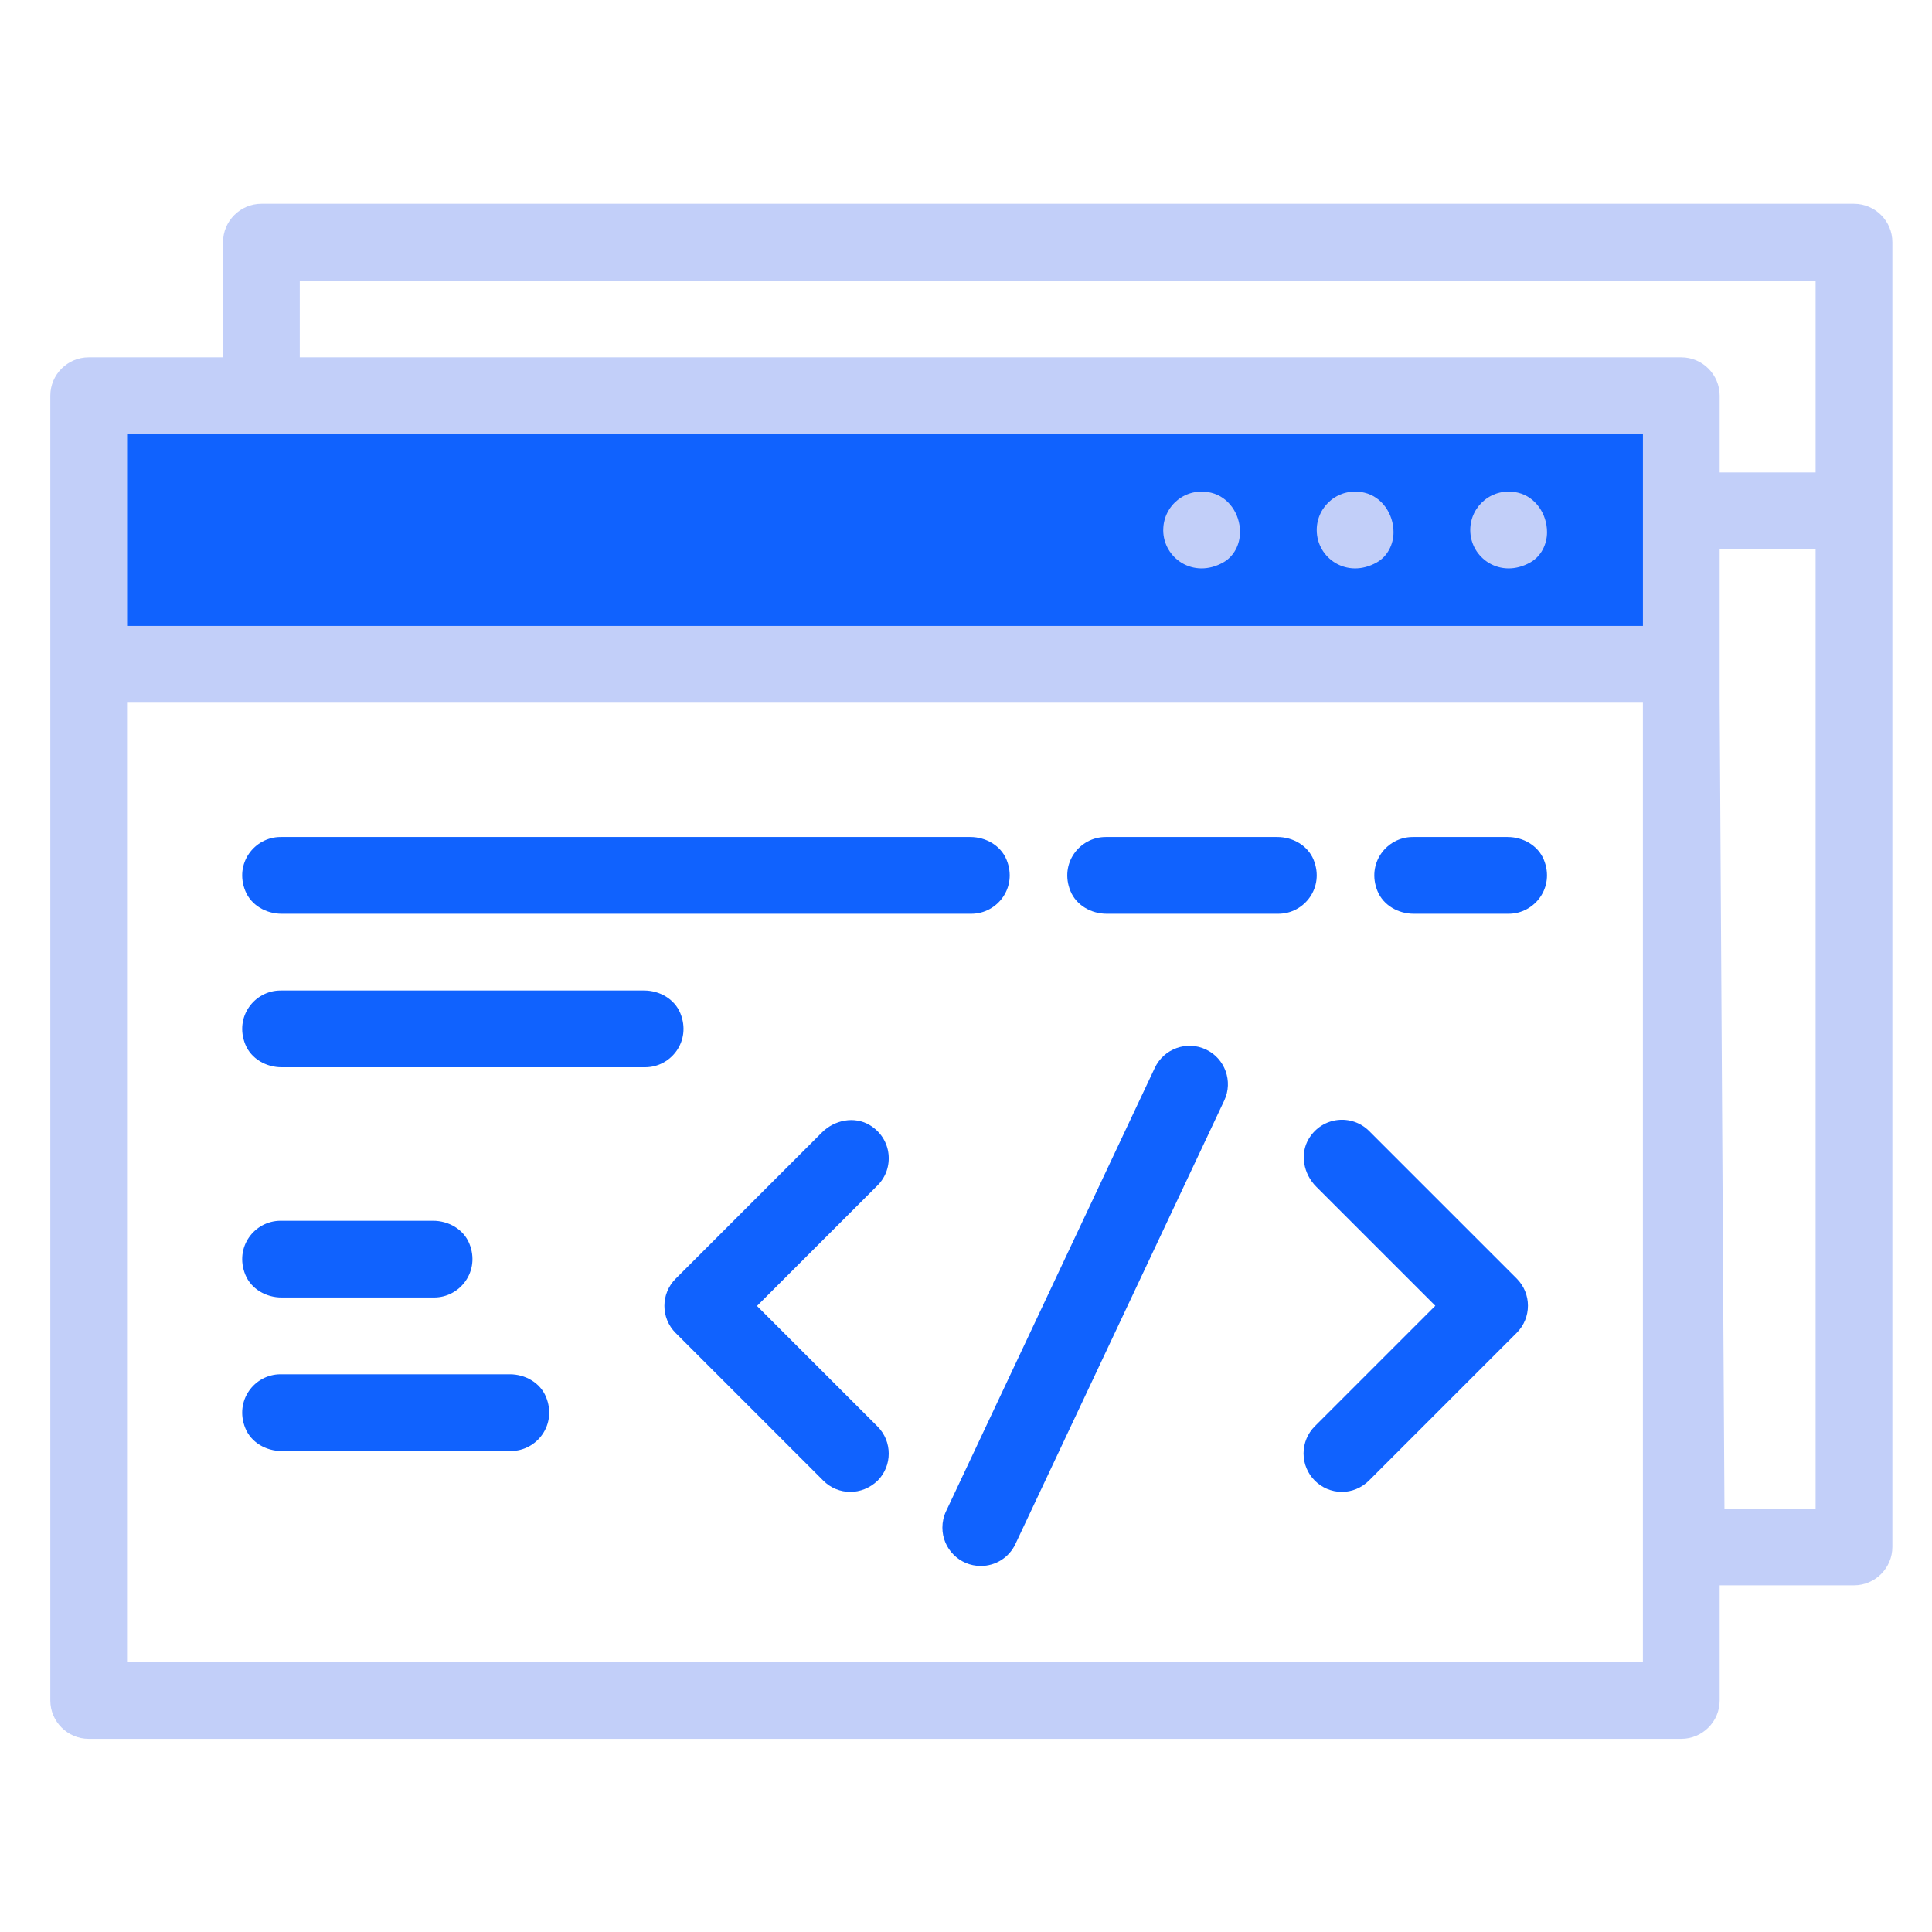 <?xml version="1.0" encoding="iso-8859-1"?>
<!-- Generator: Adobe Illustrator 25.0.0, SVG Export Plug-In . SVG Version: 6.00 Build 0)  -->
<svg version="1.1" id="&#x56FE;&#x5C42;_2" xmlns="http://www.w3.org/2000/svg" xmlns:xlink="http://www.w3.org/1999/xlink" x="0px"
	 y="0px" viewBox="0 0 50 50" style="enable-background:new 0 0 50 50;" xml:space="preserve">
<path style="fill:#C2CFF9;" d="M47.981,5.274H6.765c-0.546,0-0.993,0.447-0.993,0.993v2.98H2.295c-0.546,0-0.993,0.447-0.993,0.993
	v33.768c0,0.546,0.447,0.993,0.993,0.993h41.217c0.546,0,0.993-0.447,0.993-0.993v-2.98h3.476c0.546,0,0.993-0.447,0.993-0.993
	V6.267C48.975,5.721,48.528,5.274,47.981,5.274z M3.288,11.233h39.23v4.966H3.288V11.233z M42.519,43.015H3.288V18.185h39.23V43.015
	z M46.988,39.042h-2.359l-0.124-20.867v-3.963h2.483V39.042z M46.988,12.226h-2.483V10.24c0-0.546-0.447-0.993-0.993-0.993H7.758
	V7.26h39.23V12.226z"/>
<path style="fill:#1062FE;" d="M7.758,16.199h34.761v-4.966H3.288v4.966L7.758,16.199z"/>
<path style="fill:#C2CFF9;" d="M30.104,13.716c-0.001,0.729,0.784,1.275,1.556,0.838c0.276-0.156,0.431-0.465,0.431-0.782v-0.009
	c0-0.464-0.295-0.902-0.746-1.011c-0.655-0.158-1.24,0.334-1.24,0.962C30.104,13.715,30.104,13.715,30.104,13.716z"/>
<path style="fill:#C2CFF9;" d="M34.077,13.716c-0.001,0.729,0.784,1.275,1.556,0.838c0.276-0.156,0.431-0.465,0.431-0.782v0
	c0-0.469-0.298-0.916-0.755-1.022c-0.651-0.152-1.231,0.339-1.232,0.965C34.077,13.715,34.077,13.715,34.077,13.716z"/>
<path style="fill:#C2CFF9;" d="M38.05,13.716c-0.001,0.729,0.784,1.275,1.556,0.838c0.276-0.156,0.431-0.465,0.431-0.782v0
	c0-0.469-0.298-0.916-0.755-1.022c-0.651-0.152-1.231,0.339-1.232,0.965C38.05,13.715,38.05,13.715,38.05,13.716z"/>
<path style="fill:#1062FE;" d="M22.005,38.61c-0.253,0-0.507-0.099-0.7-0.293l-3.819-3.819c-0.388-0.388-0.388-1.017,0-1.405
	l3.784-3.784c0.328-0.328,0.846-0.43,1.242-0.19c0.577,0.35,0.643,1.115,0.198,1.56l-3.119,3.119l3.119,3.119
	c0.387,0.387,0.387,1.018,0,1.405C22.511,38.511,22.258,38.61,22.005,38.61z M34.727,38.61c-0.55-0.002-0.993-0.45-0.991-0.999
	c0.001-0.262,0.106-0.514,0.291-0.699l3.119-3.119l-3.083-3.083c-0.328-0.328-0.43-0.846-0.19-1.242
	c0.35-0.577,1.115-0.643,1.56-0.198l3.819,3.819c0.388,0.388,0.388,1.017,0,1.405l-3.819,3.819
	C35.234,38.511,34.981,38.61,34.727,38.61z M25.382,40.527c-0.548,0-0.993-0.444-0.993-0.992c0-0.146,0.032-0.291,0.094-0.423
	l5.403-11.476c0.233-0.496,0.825-0.71,1.321-0.477s0.71,0.825,0.477,1.321L26.28,39.956C26.118,40.305,25.767,40.528,25.382,40.527z
	"/>
<path style="fill:#1062FE;" d="M25.138,23.648l-17.851,0c-0.4,0-0.787-0.219-0.938-0.59c-0.289-0.711,0.236-1.396,0.912-1.396
	l17.851,0c0.4,0,0.787,0.219,0.938,0.59C26.339,22.962,25.815,23.648,25.138,23.648z"/>
<path style="fill:#1062FE;" d="M39.043,23.648l-2.457,0c-0.4,0-0.787-0.219-0.938-0.59c-0.289-0.711,0.236-1.396,0.912-1.396
	l2.457,0c0.4,0,0.787,0.219,0.938,0.59C40.244,22.962,39.719,23.648,39.043,23.648z"/>
<path style="fill:#1062FE;" d="M33.084,23.648l-4.444,0c-0.4,0-0.787-0.219-0.938-0.59c-0.289-0.711,0.236-1.396,0.912-1.396
	l4.444,0c0.4,0,0.787,0.219,0.938,0.59C34.284,22.962,33.76,23.648,33.084,23.648z"/>
<path style="fill:#1062FE;" d="M11.234,33.579H7.287c-0.4,0-0.787-0.219-0.938-0.59c-0.289-0.711,0.236-1.396,0.912-1.396l3.947,0
	c0.4,0,0.787,0.219,0.938,0.59C12.435,32.894,11.91,33.579,11.234,33.579z"/>
<path style="fill:#1062FE;" d="M13.22,37.552l-5.933,0c-0.4,0-0.787-0.219-0.938-0.59c-0.289-0.711,0.236-1.396,0.912-1.396l5.933,0
	c0.4,0,0.787,0.219,0.938,0.59C14.421,36.866,13.897,37.552,13.22,37.552z"/>
<path style="fill:#1062FE;" d="M16.696,27.62l-9.409,0c-0.4,0-0.787-0.219-0.938-0.59c-0.289-0.711,0.236-1.396,0.912-1.396l9.409,0
	c0.4,0,0.787,0.219,0.938,0.59C17.897,26.935,17.373,27.62,16.696,27.62z"/>
</svg>
